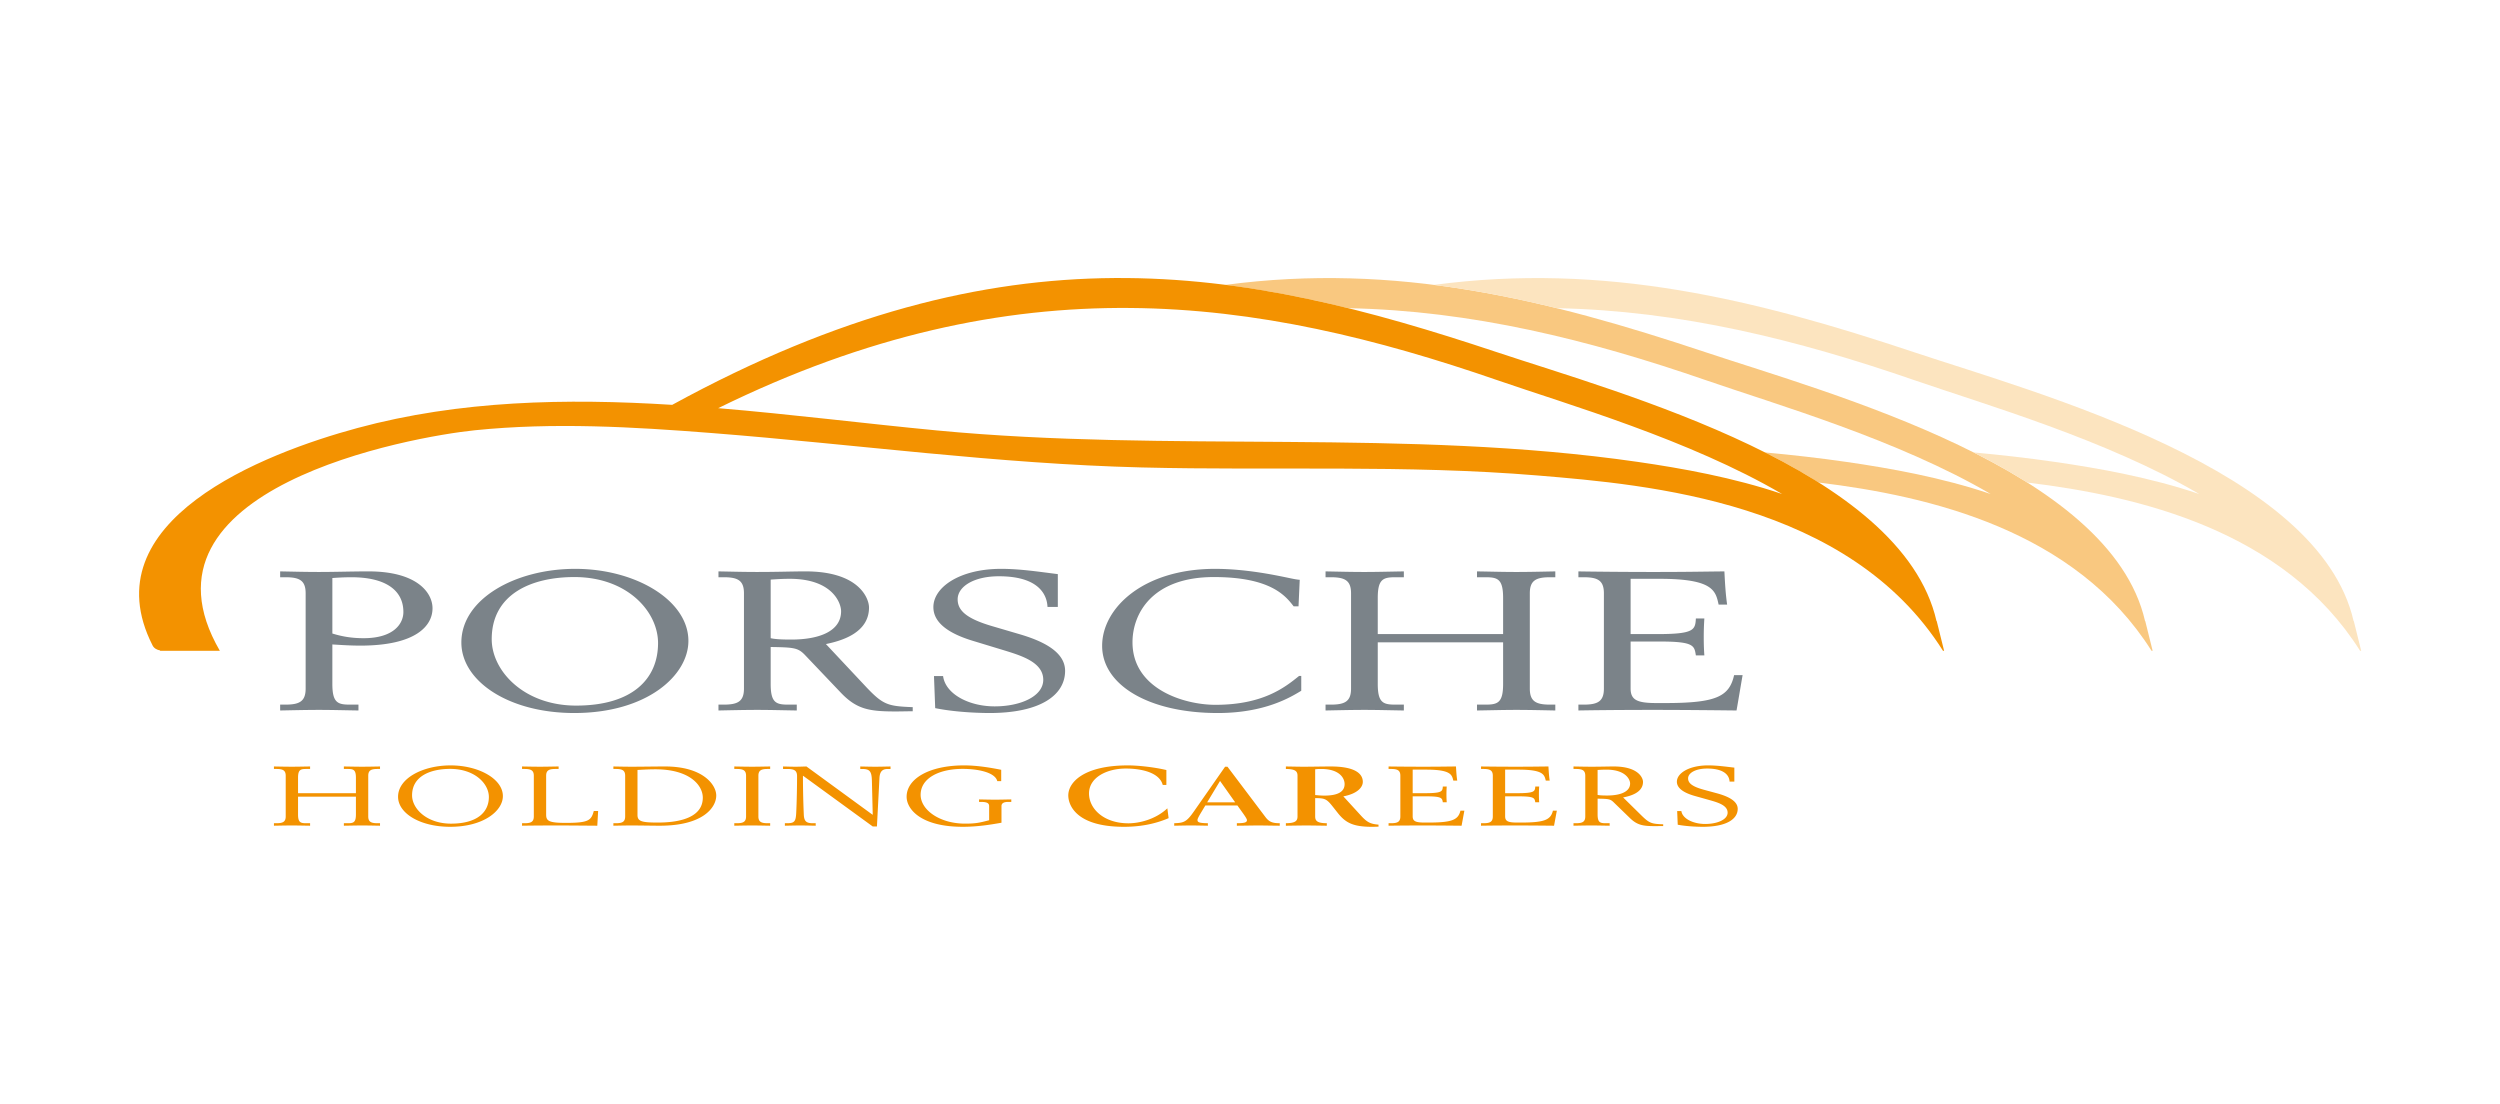 <svg id="Logo" xmlns="http://www.w3.org/2000/svg" width="100%" height="100%" viewBox="0 0 991.817 437.821"><path d="M851.81 249.334c-.003-.015.006-.028.004-.044-.027-.154-.099-.295-.127-.449l-.606-2.44h-.08c-13.759-60.311-125.218-90.277-174.554-106.728-62.677-20.9-122.404-35.695-190.34-26.646 16.42 2.079 32.608 5.256 48.752 9.241 49.113.957 95.544 12.543 141.982 28.588 27.916 9.645 76.104 23.571 112.905 45.13-19.303-6.549-39.877-10.219-57.171-12.724-10.759-1.558-21.545-2.777-32.349-3.773 7.406 3.724 14.55 7.704 21.278 11.944 44.173 5.362 101.93 18.919 132.078 66.77h.434l-2.205-8.869z" fill="#f9c880"/><path d="M769.075 249.334c-.003-.015.007-.028.004-.044-.026-.154-.099-.295-.127-.449l-.606-2.44h-.08c-13.76-60.311-125.218-90.277-174.554-106.728-101.082-33.707-194.469-51.596-327.035 20.94-42.122-2.639-84.248-1.785-124.871 9.192-37.167 10.043-106.337 36.901-81.289 86.239.594 1.171 1.722 1.774 3.026 2.009l-.082.15h23.767c-37.613-64.679 76.232-84.958 101.132-87.504 31.245-3.194 62.838-1.346 94.065 1.103 56.903 4.464 113.376 12.228 170.508 13.648 52.404 1.302 104.851-1.148 157.163 3.192 43.79 3.634 123.431 10.325 160.753 69.56h.434l-2.205-8.869zM649.84 183.262c-91.962-13.317-185.752-3.666-278.181-12.498-28.472-2.721-57.554-6.393-86.742-8.833 118.6-58.292 213.863-44.012 309.188-11.075 27.916 9.645 76.104 23.571 112.905 45.13-19.302-6.549-39.877-10.219-57.171-12.724z" fill="#f39200"/><path d="M111.142 279.541h2.168c5.539 0 7.947-1.318 7.947-6.355v-37.821c0-5.037-2.409-6.355-7.947-6.355h-2.168v-2.325c4.215.077 9.994.233 15.413.233 6.503 0 13.125-.233 19.628-.233 19.386 0 25.408 8.525 25.408 14.648 0 6.898-6.503 14.803-28.66 14.803-3.732 0-7.345-.233-11.077-.465v15.655c0 7.363 2.047 8.216 6.863 8.216h3.492v2.324c-5.298-.077-10.355-.232-15.654-.232-5.419 0-11.198.155-15.413.232v-2.324zm20.713-28.211c4.455 1.395 8.429 1.86 12.402 1.86 11.922 0 15.775-5.736 15.775-10.385 0-9.069-7.707-13.796-20.591-13.796-2.89 0-5.539.155-7.586.31v22.01zm96.336-25.653c23.962 0 44.915 12.478 44.915 28.599 0 13.64-16.376 28.599-45.277 28.599-26.01 0-44.795-12.633-44.795-27.979 0-17.283 21.435-29.218 45.157-29.218zm-.361 3.256c-16.858 0-32.753 6.665-32.753 24.645 0 12.556 12.764 26.352 33.475 26.352 22.278 0 32.513-10.541 32.513-24.801 0-12.479-12.162-26.196-33.235-26.196zm57.203 50.608h2.168c5.539 0 7.947-1.318 7.947-6.355v-37.821c0-5.037-2.409-6.355-7.947-6.355h-2.168v-2.325c4.215.077 9.994.233 15.413.233 8.068 0 13.848-.233 19.147-.233 21.314 0 25.167 10.773 25.167 14.338 0 10.153-11.078 13.253-17.1 14.493l16.136 17.206c6.624 6.975 8.55 7.44 18.304 7.828v1.627c-2.288 0-4.455.077-6.744.077-10.596 0-15.533-.852-21.915-7.595l-14.088-14.803c-2.771-2.868-4.336-3.022-13.607-3.177v14.647c0 7.363 2.047 8.216 6.863 8.216h3.492v2.324c-5.298-.077-10.355-.232-15.654-.232-5.419 0-11.198.155-15.413.232v-2.324zm20.713-26.35c2.047.465 5.057.542 8.188.542 10.836 0 19.748-3.178 19.748-11.238 0-3.41-3.613-12.865-20.351-12.865-2.89 0-5.178.155-7.586.31v23.251zm113.918-12.401h-4.094c-.12-2.48-1.084-12.168-19.267-12.168-9.994 0-16.376 4.107-16.376 9.146 0 4.495 3.613 7.672 13.607 10.617l11.078 3.256c8.67 2.557 17.942 6.742 17.942 14.493 0 9.687-9.875 16.741-29.983 16.741-1.927 0-12.403-.079-21.554-1.938l-.483-12.711h3.613c.964 7.13 10.236 12.012 20.472 12.012 10.355 0 19.267-4.03 19.267-10.54 0-6.82-8.309-9.455-15.053-11.547l-13.004-3.953c-9.151-2.791-15.534-6.975-15.534-13.33 0-7.983 10.597-15.191 26.853-15.191 7.586 0 15.051 1.163 22.517 2.092v13.021zm95.493-.233h-1.926c-3.131-4.03-8.912-11.625-31.67-11.625-24.445 0-32.271 14.493-32.271 25.885 0 18.445 20.349 24.801 32.874 24.801 18.905 0 27.574-6.898 33.234-11.47h.843v5.89c-4.215 2.557-14.45 8.835-33.114 8.835-27.335 0-45.879-11.084-45.879-26.661 0-14.958 16.257-30.536 44.795-30.536 11.922 0 23.361 2.403 27.576 3.256 2.288.465 4.576 1.007 6.02 1.085l-.482 10.54zm10.722 38.984h2.168c5.539 0 7.947-1.318 7.947-6.355v-37.821c0-5.037-2.409-6.355-7.947-6.355h-2.168v-2.325c4.215.077 9.994.233 15.413.233 5.299 0 10.356-.156 15.654-.233v2.325h-3.492c-4.816 0-6.863.853-6.863 8.214v14.338h49.731v-14.338c0-7.362-2.047-8.214-6.863-8.214h-3.493v-2.325c5.299.077 10.356.233 15.654.233 5.419 0 11.199-.156 15.413-.233v2.325h-2.167c-5.54 0-7.947 1.318-7.947 6.355v37.821c0 5.037 2.408 6.355 7.947 6.355h2.167v2.324c-4.214-.077-9.994-.232-15.413-.232-5.298 0-10.355.155-15.654.232v-2.324h3.493c4.816 0 6.863-.853 6.863-8.216v-16.508h-49.731v16.508c0 7.363 2.047 8.216 6.863 8.216h3.492v2.324c-5.298-.077-10.355-.232-15.654-.232-5.419 0-11.198.155-15.413.232v-2.324zm100.313 0h2.168c5.539 0 7.947-1.318 7.947-6.355v-37.821c0-5.037-2.409-6.355-7.947-6.355h-2.168v-2.325c3.853.077 17.581.233 29.623.233 14.21 0 19.869-.156 28.298-.233.241 4.806.482 8.99 1.084 13.176h-3.372c-1.205-5.425-2.047-10.231-23.361-10.231h-11.56v21.933h10.476c14.691 0 15.173-1.627 15.413-6.2h3.372a108.703 108.703 0 00-.241 7.595c0 3.022.12 5.503.241 7.052h-3.372c-.603-3.874-.722-5.503-14.329-5.503h-11.56v18.601c0 4.65 2.648 5.813 10.355 5.813h3.252c20.23 0 25.527-2.48 27.455-11.084h3.372c-.843 4.806-1.566 9.301-2.409 14.027-7.225-.077-20.11-.232-33.114-.232-14.932 0-25.769.155-29.623.232v-2.324z" fill="#7b8389"/><path d="M108.679 326.595h1.001c2.557 0 3.67-.562 3.67-2.707v-16.111c0-2.146-1.113-2.707-3.67-2.707h-1.001v-.991c1.946.033 4.615.099 7.116.099 2.447 0 4.781-.066 7.228-.099v.991h-1.612c-2.224 0-3.169.362-3.169 3.499v6.108h22.96v-6.108c0-3.137-.945-3.499-3.169-3.499h-1.612v-.991c2.447.033 4.781.099 7.226.099 2.503 0 5.17-.066 7.116-.099v.991h-1.001c-2.557 0-3.669.56-3.669 2.707v16.111c0 2.145 1.111 2.707 3.669 2.707h1.001v.991c-1.946-.033-4.613-.099-7.116-.099-2.445 0-4.78.066-7.226.099v-.991h1.612c2.224 0 3.169-.363 3.169-3.499v-7.032h-22.96v7.032c0 3.136.945 3.499 3.169 3.499h1.612v.991c-2.447-.033-4.781-.099-7.228-.099-2.501 0-5.17.066-7.116.099v-.991zm70.091-22.944c11.063 0 20.736 5.314 20.736 12.181 0 5.81-7.56 12.183-20.902 12.183-12.008 0-20.68-5.381-20.68-11.918 0-7.362 9.896-12.445 20.846-12.445zm-.167 1.387c-7.782 0-15.12 2.84-15.12 10.499 0 5.348 5.893 11.224 15.455 11.224 10.283 0 15.01-4.49 15.01-10.564 0-5.314-5.615-11.158-15.344-11.158zm28.508 21.557h1.001c2.557 0 3.669-.562 3.669-2.707v-16.111c0-2.146-1.111-2.707-3.669-2.707h-1.001v-.991c1.946.033 4.615.099 7.116.099 2.447 0 4.781-.066 7.394-.099v.991h-1.279c-2.557 0-3.669.56-3.669 2.707v15.352c0 2.475.889 3.334 7.727 3.334 9.116 0 10.173-.959 11.173-4.722h1.723l-.333 5.844c-4.892-.033-11.173-.099-16.067-.099-6.504 0-11.841.066-13.787.099v-.991zm36.237 0h1.001c2.557 0 3.67-.562 3.67-2.707v-16.111c0-2.146-1.113-2.707-3.67-2.707h-1.001v-.991c1.946.033 4.615.099 7.116.099 4.448 0 8.951-.099 13.399-.099 15.01 0 20.291 7.262 20.291 11.522 0 4.82-5.337 11.984-22.348 11.984-3.391 0-7.394-.099-11.341-.099-2.501 0-5.17.066-7.116.099v-.991zm9.563-3.268c0 2.575 1.779 3.004 8.117 3.004 9.729 0 17.79-2.508 17.79-9.871 0-4.82-5.06-11.258-18.846-11.258-2.335 0-4.669.133-7.06.264v17.86zm38.403 3.268h1.001c2.557 0 3.67-.562 3.67-2.707v-16.111c0-2.146-1.113-2.707-3.67-2.707h-1.001v-.991c1.946.033 4.615.099 7.116.099 2.447 0 4.781-.066 7.116-.099v.991h-1.001c-2.557 0-3.669.56-3.669 2.707v16.111c0 2.145 1.111 2.707 3.669 2.707h1.001v.991c-2.335-.033-4.669-.099-7.116-.099-2.501 0-5.17.066-7.116.099v-.991zm20.065 0h.889c2.946 0 3.447-.727 3.614-4.192.223-4.358.333-10.631.333-14.46 0-2.377-1.223-2.872-4.003-2.872h-1.556v-.991c1.502.033 3.169.099 4.893.099 1.556 0 3.001-.066 4.391-.099l26.185 19.115h.111l-.333-13.537c-.112-3.795-.945-4.588-3.947-4.588h-.668v-.991c1.724.033 3.947.099 6.004.099 2.001 0 4.003-.066 6.004-.099v.991h-.89c-1.723 0-3.335.362-3.502 3.565l-1.001 19.248h-1.668l-27.573-20.072h-.112c0 5.116.112 10.201.334 15.318.111 2.707 1.001 3.466 3.613 3.466h1.113v.991c-1.835-.033-4.059-.099-6.115-.099-2.113 0-4.392.066-6.115.099v-.991zm85.823-16.704h-1.556c-.89-3.533-7.783-4.853-13.732-4.853-9.394 0-16.677 3.698-16.677 10.3 0 5.876 7.393 11.422 17.678 11.422 4.226 0 5.893-.396 9.506-1.353v-5.514c0-.989-.389-1.75-3.223-1.75h-.78v-.991c1.835.033 4.17.099 6.394.099 2.112 0 4.28-.066 6.394-.099v.991h-1.223c-1.334 0-2.669.298-2.669 1.65v6.603c-4.391.792-9.561 1.618-15.399 1.618-16.733 0-22.236-7.097-22.236-11.918 0-7.097 8.895-12.445 22.793-12.445 5.503 0 11.063 1.023 14.731 1.75v4.49zm65.529 1.519h-1.446c-1.223-4.754-8.005-6.505-14.677-6.505-7.393 0-14.565 3.467-14.565 9.871 0 6.207 6.004 11.853 15.621 11.853 4.17 0 10.674-1.453 15.455-5.943l.5 3.896c-5.837 2.508-11.785 3.433-17.734 3.433-19.235 0-22.07-8.848-22.07-12.447 0-5.348 6.392-11.917 23.682-11.917 3.502 0 9.95.594 15.232 1.849v5.91zm3.115 15.185c3.835-.131 4.892-.463 7.949-4.885l12.231-17.53h.945l15.066 19.973c1.445 1.914 2.78 2.443 5.67 2.443v.991c-3.836-.033-6.282-.099-8.506-.099s-4.615.066-8.506.099v-.991c3.113 0 4.003-.33 4.003-1.221 0-.363-.389-1.056-1.556-2.707l-2.224-3.104h-12.731l-1.612 2.675c-1.39 2.31-1.5 2.773-1.5 3.102 0 .859.668 1.221 4.114 1.255v.991c-4.781-.099-5.337-.099-6.671-.099-1.39 0-1.946 0-6.671.099v-.991zm24.182-8.286l-6.003-8.484-5.114 8.484h11.117zm20.115 8.286c3.614-.033 4.615-.825 4.615-2.675v-16.176c0-1.849-1.001-2.641-4.615-2.673v-.991c2.613.033 4.837.099 6.895.099 3.613 0 7.282-.099 10.895-.099 9.673 0 12.731 2.872 12.731 6.107 0 2.246-2.335 4.754-7.727 5.745l6.949 7.593c2.501 2.74 3.835 3.368 7.004 3.632v.792c-.833.032-1.667.066-2.557.066-7.393 0-10.451-1.519-13.564-5.447l-2.168-2.74c-2.335-2.939-3.113-3.169-6.837-3.203v7.296c0 1.85 1.001 2.641 4.613 2.675v.991c-4.447-.066-6.338-.099-8.117-.099s-3.669.033-8.117.099v-.991zm11.62-11.191c1.055.133 2.557.232 3.669.232 5.004 0 8.006-1.354 8.006-4.557 0-2.409-2.057-6.008-9.284-6.008-1.001 0-1.612.032-2.391.131v10.201zm29.122 11.191h1.001c2.557 0 3.67-.562 3.67-2.707v-16.111c0-2.146-1.113-2.707-3.67-2.707h-1.001v-.991c1.779.033 8.117.099 13.676.099 6.56 0 9.173-.066 13.064-.099.111 2.047.223 3.829.501 5.612h-1.558c-.556-2.311-.945-4.357-10.784-4.357h-5.337v9.343h4.836c6.783 0 7.005-.694 7.116-2.641h1.558a42.563 42.563 0 00-.112 3.235c0 1.287.056 2.343.112 3.004h-1.558c-.277-1.652-.333-2.345-6.615-2.345h-5.337v7.923c0 1.981 1.223 2.476 4.781 2.476h1.5c9.34 0 11.786-1.056 12.675-4.72h1.556c-.389 2.047-.722 3.962-1.111 5.975-3.335-.033-9.284-.099-15.288-.099-6.893 0-11.897.066-13.676.099v-.991zm36.682 0h1.001c2.557 0 3.67-.562 3.67-2.707v-16.111c0-2.146-1.113-2.707-3.67-2.707h-1.001v-.991c1.779.033 8.117.099 13.676.099 6.56 0 9.173-.066 13.064-.099.111 2.047.223 3.829.501 5.612h-1.558c-.556-2.311-.945-4.357-10.784-4.357h-5.337v9.343h4.836c6.783 0 7.005-.694 7.116-2.641h1.558a42.563 42.563 0 00-.112 3.235c0 1.287.056 2.343.112 3.004h-1.558c-.277-1.652-.333-2.345-6.615-2.345h-5.337v7.923c0 1.981 1.223 2.476 4.781 2.476h1.5c9.34 0 11.786-1.056 12.675-4.72h1.556c-.389 2.047-.722 3.962-1.111 5.975-3.335-.033-9.284-.099-15.288-.099-6.893 0-11.897.066-13.676.099v-.991zm36.682 0h1.001c2.557 0 3.67-.562 3.67-2.707v-16.111c0-2.146-1.113-2.707-3.67-2.707h-1.001v-.991c1.946.033 4.615.099 7.116.099 3.724 0 6.394-.099 8.84-.099 9.84 0 11.619 4.589 11.619 6.107 0 4.325-5.114 5.646-7.894 6.174l7.449 7.329c3.058 2.971 3.947 3.169 8.45 3.334v.693c-1.055 0-2.056.033-3.113.033-4.892 0-7.172-.363-10.118-3.235l-6.504-6.306c-1.278-1.221-2.001-1.287-6.282-1.353v6.239c0 3.136.945 3.499 3.169 3.499h1.612v.991c-2.447-.033-4.781-.099-7.228-.099-2.501 0-5.17.066-7.116.099v-.991zm9.562-11.224c.945.197 2.335.231 3.78.231 5.004 0 9.117-1.354 9.117-4.787 0-1.452-1.668-5.479-9.396-5.479-1.334 0-2.391.066-3.502.131v9.905zm54.251-5.282h-1.891c-.056-1.056-.5-5.184-8.895-5.184-4.615 0-7.561 1.751-7.561 3.896 0 1.914 1.668 3.269 6.283 4.523l5.114 1.386c4.002 1.09 8.283 2.872 8.283 6.174 0 4.127-4.559 7.131-13.843 7.131-.89 0-5.726-.033-9.951-.826l-.223-5.414h1.668c.445 3.037 4.725 5.117 9.45 5.117 4.781 0 8.895-1.717 8.895-4.49 0-2.905-3.836-4.027-6.949-4.919l-6.003-1.684c-4.226-1.189-7.172-2.972-7.172-5.679 0-3.4 4.892-6.47 12.397-6.47 3.502 0 6.949.495 10.397.892v5.546z" fill="#f39200"/><path d="M934.545 249.334c-.003-.015.007-.028.004-.044-.026-.154-.099-.295-.127-.449l-.606-2.44h-.08c-13.76-60.311-125.218-90.277-174.554-106.728-62.677-20.9-122.405-35.695-190.34-26.646 16.42 2.079 32.608 5.256 48.752 9.241 49.113.957 95.544 12.543 141.982 28.588 27.916 9.645 76.104 23.571 112.905 45.13-19.302-6.549-39.877-10.219-57.171-12.724-10.759-1.558-21.545-2.777-32.349-3.773 7.406 3.724 14.55 7.704 21.278 11.944 44.173 5.362 101.93 18.92 132.078 66.77h.434l-2.205-8.869z" fill="#fce4bf"/></svg>